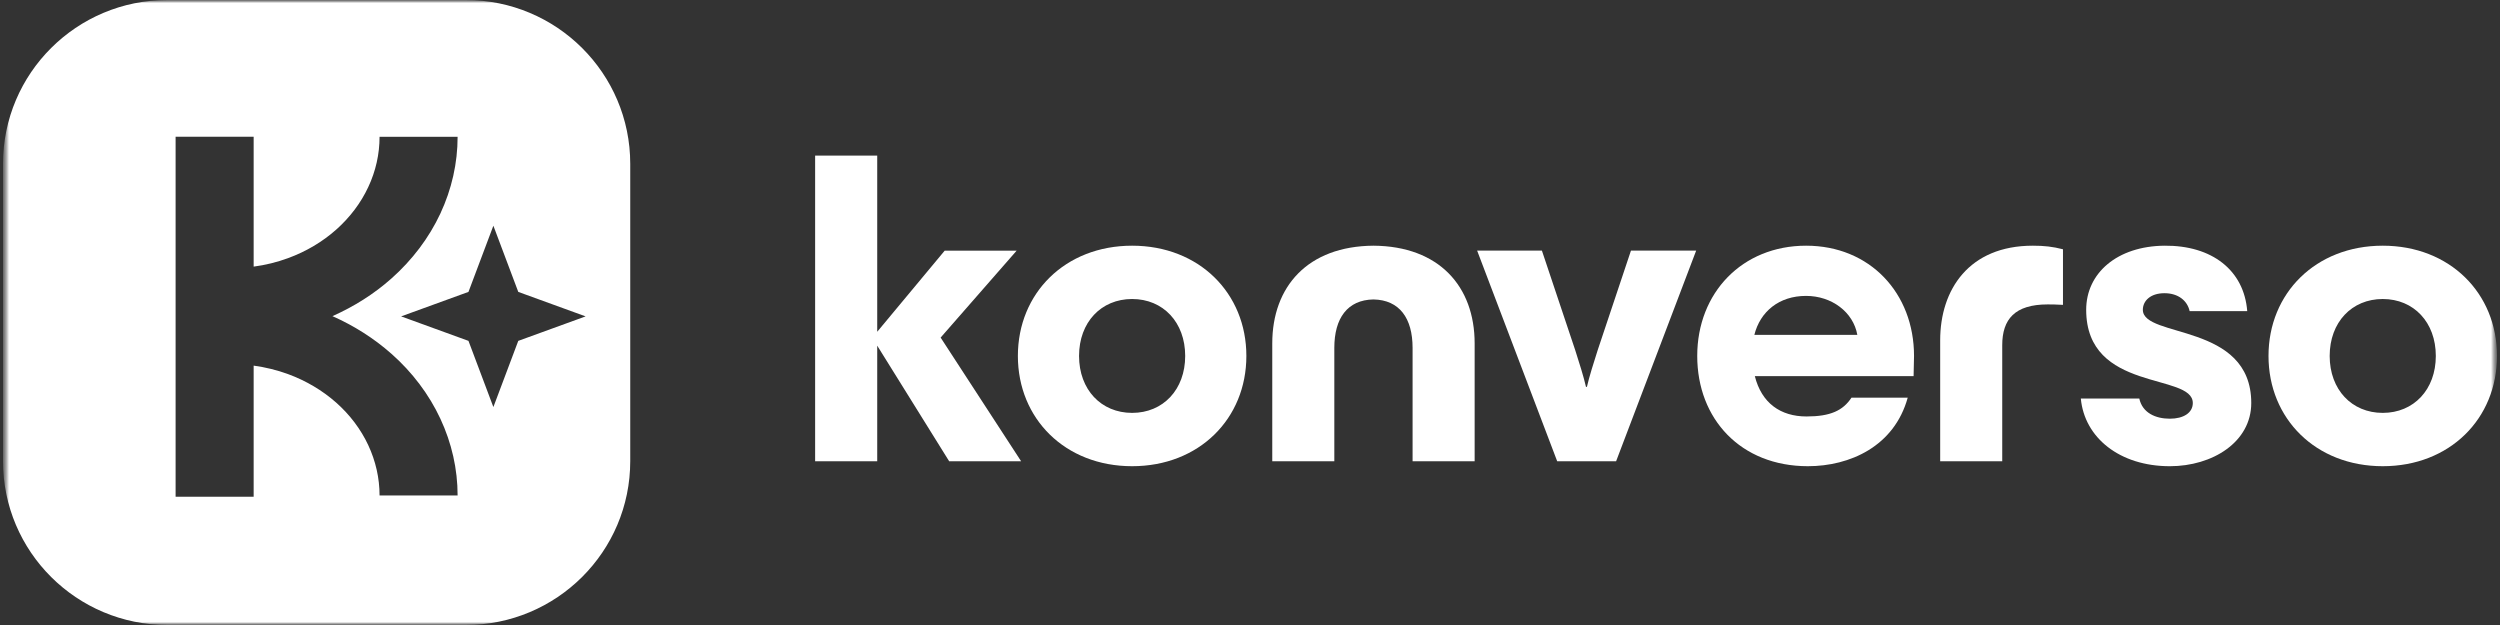 <?xml version="1.0" encoding="utf-8"?>
<svg xmlns="http://www.w3.org/2000/svg" width="416" height="104" viewBox="0 0 416 104" fill="none">
<rect x="0" y="0" width="416" height="104" fill="#333333" stroke="none"/>
<g clip-path="url(#clip0_295_417)">
<mask id="mask0_295_417" style="mask-type:luminance" maskUnits="userSpaceOnUse" x="0" y="0" width="416" height="104">
<path d="M415.5 0H0.5V104H415.5V0Z" fill="white"/>
</mask>
<g mask="url(#mask0_295_417)">
<mask id="mask1_295_417" style="mask-type:luminance" maskUnits="userSpaceOnUse" x="0" y="0" width="416" height="104">
<path d="M415.5 0H0.5V104H415.5V0Z" fill="white"/>
</mask>
<g mask="url(#mask1_295_417)">
<path d="M396.489 77.576C385.339 77.576 377.479 69.671 377.479 59.23C377.479 48.788 385.339 40.883 396.489 40.883C407.639 40.883 415.5 48.788 415.5 59.23C415.5 69.671 407.639 77.576 396.489 77.576ZM396.489 68.704C401.652 68.704 405.32 64.824 405.32 59.23C405.32 53.635 401.652 49.755 396.489 49.755C391.326 49.755 387.658 53.635 387.658 59.23C387.658 64.824 391.326 68.704 396.489 68.704Z" fill="white"/>
<path d="M361.068 77.578C352.682 77.578 346.848 72.804 346.25 66.315H355.978C356.503 68.699 358.669 69.672 361.068 69.672C363.314 69.672 364.882 68.705 364.882 67.063C364.882 61.992 347.141 65.348 347.141 51.55C347.141 45.432 352.304 40.957 360.165 40.884C368.099 40.811 373.414 44.989 373.939 51.775H364.357C363.985 50.06 362.484 48.789 360.165 48.789C357.846 48.789 356.57 50.054 356.57 51.55C356.57 56.324 374.61 53.636 374.61 67.063C374.61 73.552 368.172 77.578 361.062 77.578H361.068Z" fill="white"/>
<path d="M322.846 56.621C322.846 48.192 327.637 40.883 338.262 40.883C340.136 40.883 341.558 41.035 343.279 41.479V50.728C342.229 50.655 341.186 50.655 340.734 50.655C335.272 50.655 333.172 53.118 333.172 57.442V76.755H322.846V56.621Z" fill="white"/>
<path d="M300.833 77.576C289.683 77.576 282.42 69.744 282.42 59.23C282.42 48.715 289.903 40.883 300.534 40.883C311.165 40.883 318.495 48.788 318.495 59.23L318.422 62.586H292.002C293.125 67.062 296.268 69.3 300.607 69.3C304.574 69.3 306.667 68.327 308.089 66.168H317.445C315.199 74.299 307.79 77.576 300.827 77.576H300.833ZM291.923 55.727H309.06C308.388 51.926 304.794 49.238 300.528 49.238C296.036 49.238 292.893 51.847 291.923 55.727Z" fill="white"/>
<path d="M259.118 76.755L245.795 41.703H256.573L262.115 58.262C262.786 60.348 263.537 62.738 263.909 64.38H264.062C264.434 62.738 265.184 60.354 265.856 58.262L271.391 41.703H282.242L268.919 76.755H259.112H259.118Z" fill="white"/>
<path d="M211.705 57.144C211.705 47.669 217.618 40.962 228.543 40.883C239.473 40.956 245.381 47.669 245.381 57.144V76.755H235.054V57.886C235.054 52.966 232.882 49.907 228.543 49.828C224.203 49.901 222.031 52.96 222.031 57.886V76.755H211.705V57.144Z" fill="white"/>
<path d="M188.385 77.576C177.235 77.576 169.375 69.671 169.375 59.23C169.375 48.788 177.235 40.883 188.385 40.883C199.535 40.883 207.396 48.788 207.396 59.23C207.396 69.671 199.535 77.576 188.385 77.576ZM188.385 68.704C193.548 68.704 197.216 64.824 197.216 59.23C197.216 53.635 193.548 49.755 188.385 49.755C183.222 49.755 179.554 53.635 179.554 59.23C179.554 64.824 183.222 68.704 188.385 68.704Z" fill="white"/>
<path d="M157.943 76.757L145.969 57.517V76.757H135.637V25.895H145.969V55.206L157.199 41.706H169.173L156.521 56.173L169.917 76.757H157.943Z" fill="white"/>
<path fill-rule="evenodd" clip-rule="evenodd" d="M77.513 0H27.86C12.749 0 0.5 12.206 0.5 27.262V76.738C0.5 91.794 12.749 104 27.86 104H77.513C92.623 104 104.872 91.794 104.872 76.738V27.262C104.872 12.206 92.623 0 77.513 0ZM65.118 58.858C62.25 56.316 58.936 54.212 55.317 52.606C58.936 51.001 62.25 48.903 65.118 46.355C68.615 43.254 71.386 39.574 73.278 35.531C75.17 31.48 76.146 27.145 76.146 22.76H63.159C63.159 25.63 62.525 28.476 61.279 31.128C60.041 33.779 58.222 36.187 55.933 38.218C53.645 40.249 50.923 41.861 47.932 42.956C46.095 43.631 44.173 44.105 42.208 44.366V22.754H29.221V82.653H42.208V60.84C44.167 61.108 46.089 61.576 47.932 62.251C50.923 63.352 53.645 64.963 55.933 66.988C58.222 69.019 60.041 71.427 61.279 74.079C62.518 76.73 63.159 79.576 63.159 82.447H76.146C76.146 78.062 75.17 73.726 73.278 69.676C71.386 65.626 68.615 61.947 65.118 58.852V58.858ZM86.241 48.572L82.097 37.559L77.953 48.572L66.748 52.646L77.953 56.72L82.097 67.733L86.241 56.72L97.446 52.646L86.241 48.572Z" fill="white"/>
</g>
</g>
</g>
<defs>
<clipPath id="clip0_295_417">
<rect width="415" height="104" fill="white" transform="translate(0.5)"/>
</clipPath>
</defs>
</svg>